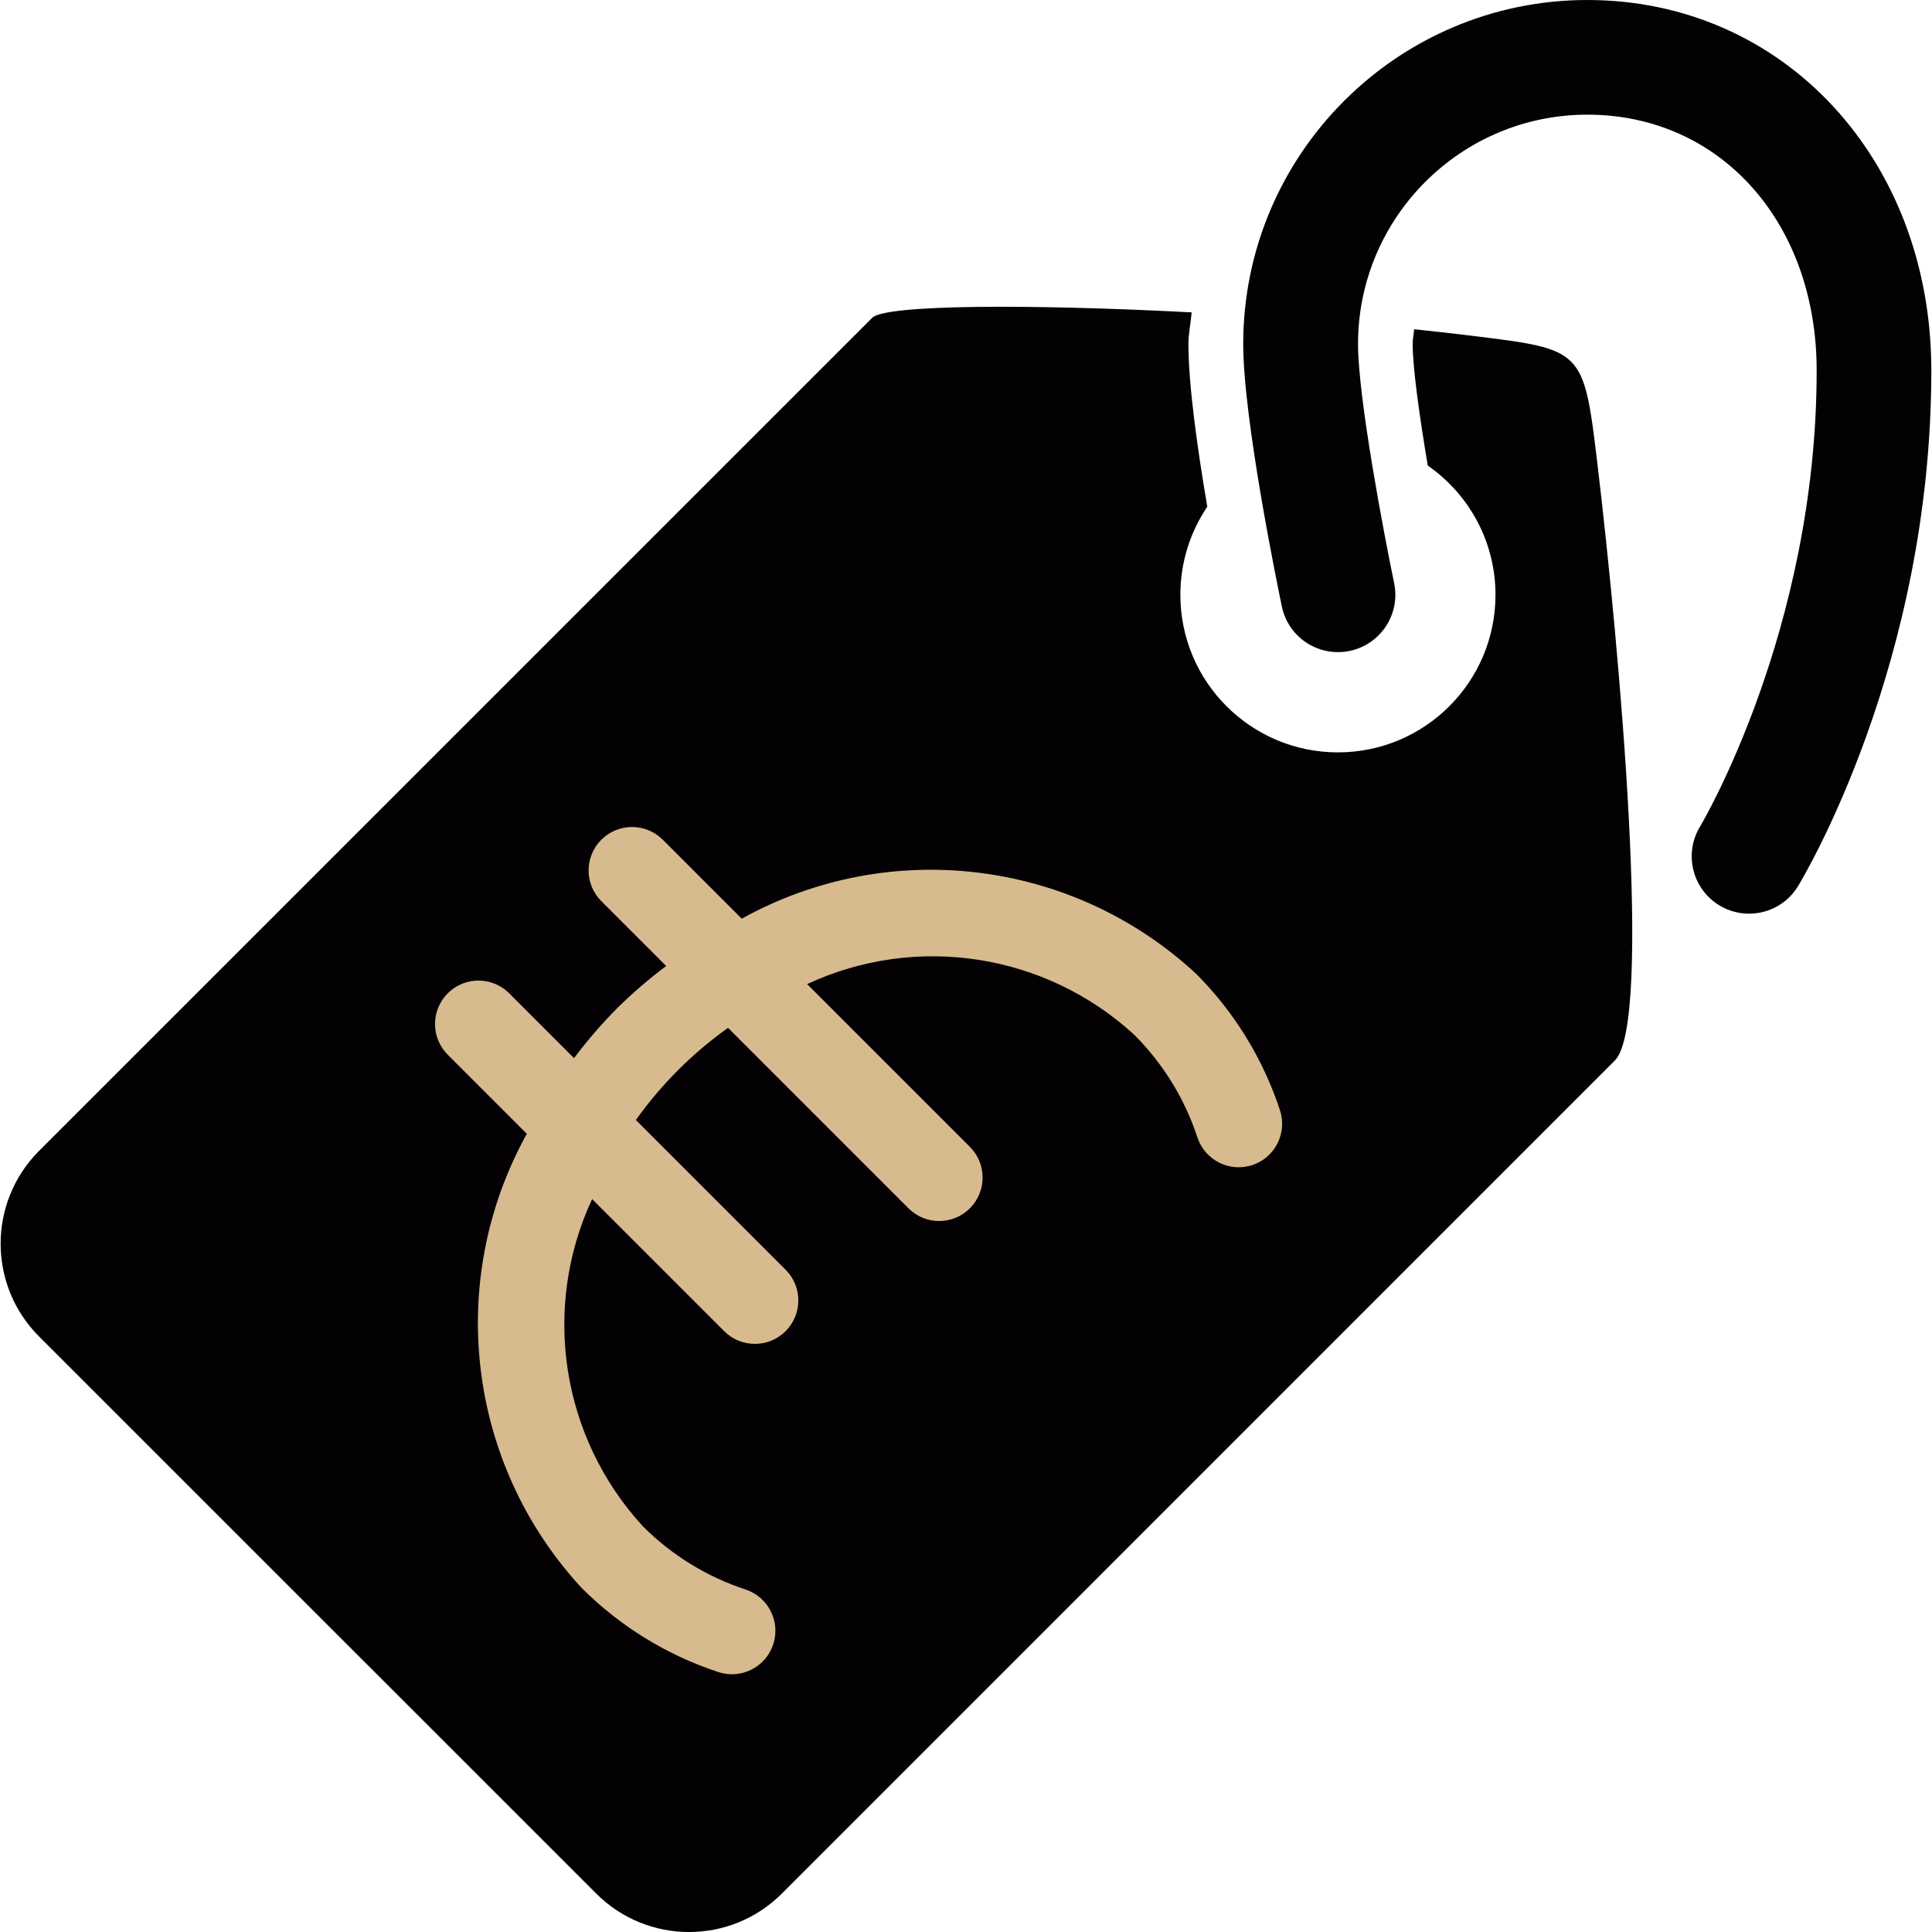 <?xml version="1.0" encoding="utf-8"?>
<!DOCTYPE svg PUBLIC "-//W3C//DTD SVG 1.1//EN" "http://www.w3.org/Graphics/SVG/1.1/DTD/svg11.dtd">
<svg version="1.1" id="Capa_1" xmlns="http://www.w3.org/2000/svg" xmlns:xlink="http://www.w3.org/1999/xlink" x="0px" y="0px"
	 width="800px" height="800px" viewBox="0 0 800 800" enable-background="new 0 0 800 800" xml:space="preserve">
<g>
	<path fill="#030104" d="M799.721,153.451c0,121.541-52.986,209.842-55.215,213.525c-4.488,7.335-12.256,11.357-20.272,11.357
		c-4.209,0-8.449-1.113-12.287-3.436c-11.204-6.81-14.794-21.387-8.017-32.59c0.496-0.806,48.313-81.184,48.313-188.858
		c0-61.405-39.926-105.974-94.955-105.974c-52.366,0-94.955,42.588-94.955,94.985c0,22.315,10.803,79.017,14.949,98.979
		c2.692,12.845-5.57,25.41-18.415,28.103c-12.845,2.632-25.41-5.569-28.071-18.384c-1.642-7.831-16.002-77.438-16.002-108.697
		C514.794,63.912,578.705,0,657.287,0C738.471,0,799.721,65.955,799.721,153.451z M661.312,190.807
		c9.44,78.893,23.12,232.622,7.397,248.283L323.739,784.093c-21.201,21.231-55.647,21.231-76.88-0.03L16.187,553.422
		c-21.23-21.201-21.23-55.648,0-76.881l345.002-344.972c5.479-5.479,65.149-5.726,132.25-2.229
		c-0.372,4.427-1.331,8.604-1.331,13.123c0,17.208,3.807,43.889,7.799,67.349c-7.024,10.431-11.142,22.965-11.142,36.49
		c0,36.025,29.217,65.242,65.243,65.242c36.024,0,65.243-29.217,65.243-65.242c0-22.191-11.111-41.752-28.041-53.514
		c-3.468-20.644-6.253-40.576-6.253-50.325c0-2.104,0.434-4.055,0.619-6.128c8.265,0.866,16.403,1.765,24.109,2.725
		C655.277,144.661,655.74,144.568,661.312,190.807z"/>
</g>
<path fill="#D7BA8E" d="M210.841,411.3l26.849,26.849c5.422-7.215,11.325-14.061,17.666-20.488
	c6.427-6.34,13.271-12.241,20.488-17.665l-26.848-26.849c-7.024-7.024-7.023-18.413,0-25.438c7.022-7.023,18.412-7.023,25.437,0
	l32.698,32.699c61.015-33.819,136.846-24.66,188.053,22.715c15.865,15.854,27.784,35.217,34.797,56.52
	c3.148,9.428-1.943,19.621-11.37,22.768c-9.426,3.146-19.618-1.942-22.765-11.371c-5.254-16.008-14.192-30.559-26.1-42.479
	c-36.744-33.815-90.259-42.138-135.539-21.071l67.406,67.405c7.025,7.024,7.024,18.414,0,25.438c-7.021,7.023-18.411,7.023-25.436,0
	l-74.721-74.721c-14.749,10.512-27.644,23.404-38.153,38.154l62.001,62.002c7.023,7.024,7.022,18.414-0.001,25.438
	s-18.412,7.023-25.437,0l-54.688-54.688c-21.064,45.279-12.744,98.793,21.073,135.539c11.929,11.932,26.499,20.891,42.529,26.147
	c9.428,3.148,14.518,13.343,11.37,22.769c-3.146,9.426-13.338,14.516-22.765,11.371c-21.304-7.017-40.665-18.935-56.52-34.8
	c-47.375-51.206-56.535-127.036-22.716-188.053l-32.75-32.75c-7.023-7.022-7.023-18.412,0-25.437
	C192.428,404.277,203.817,404.275,210.841,411.3z"/>
</svg>
